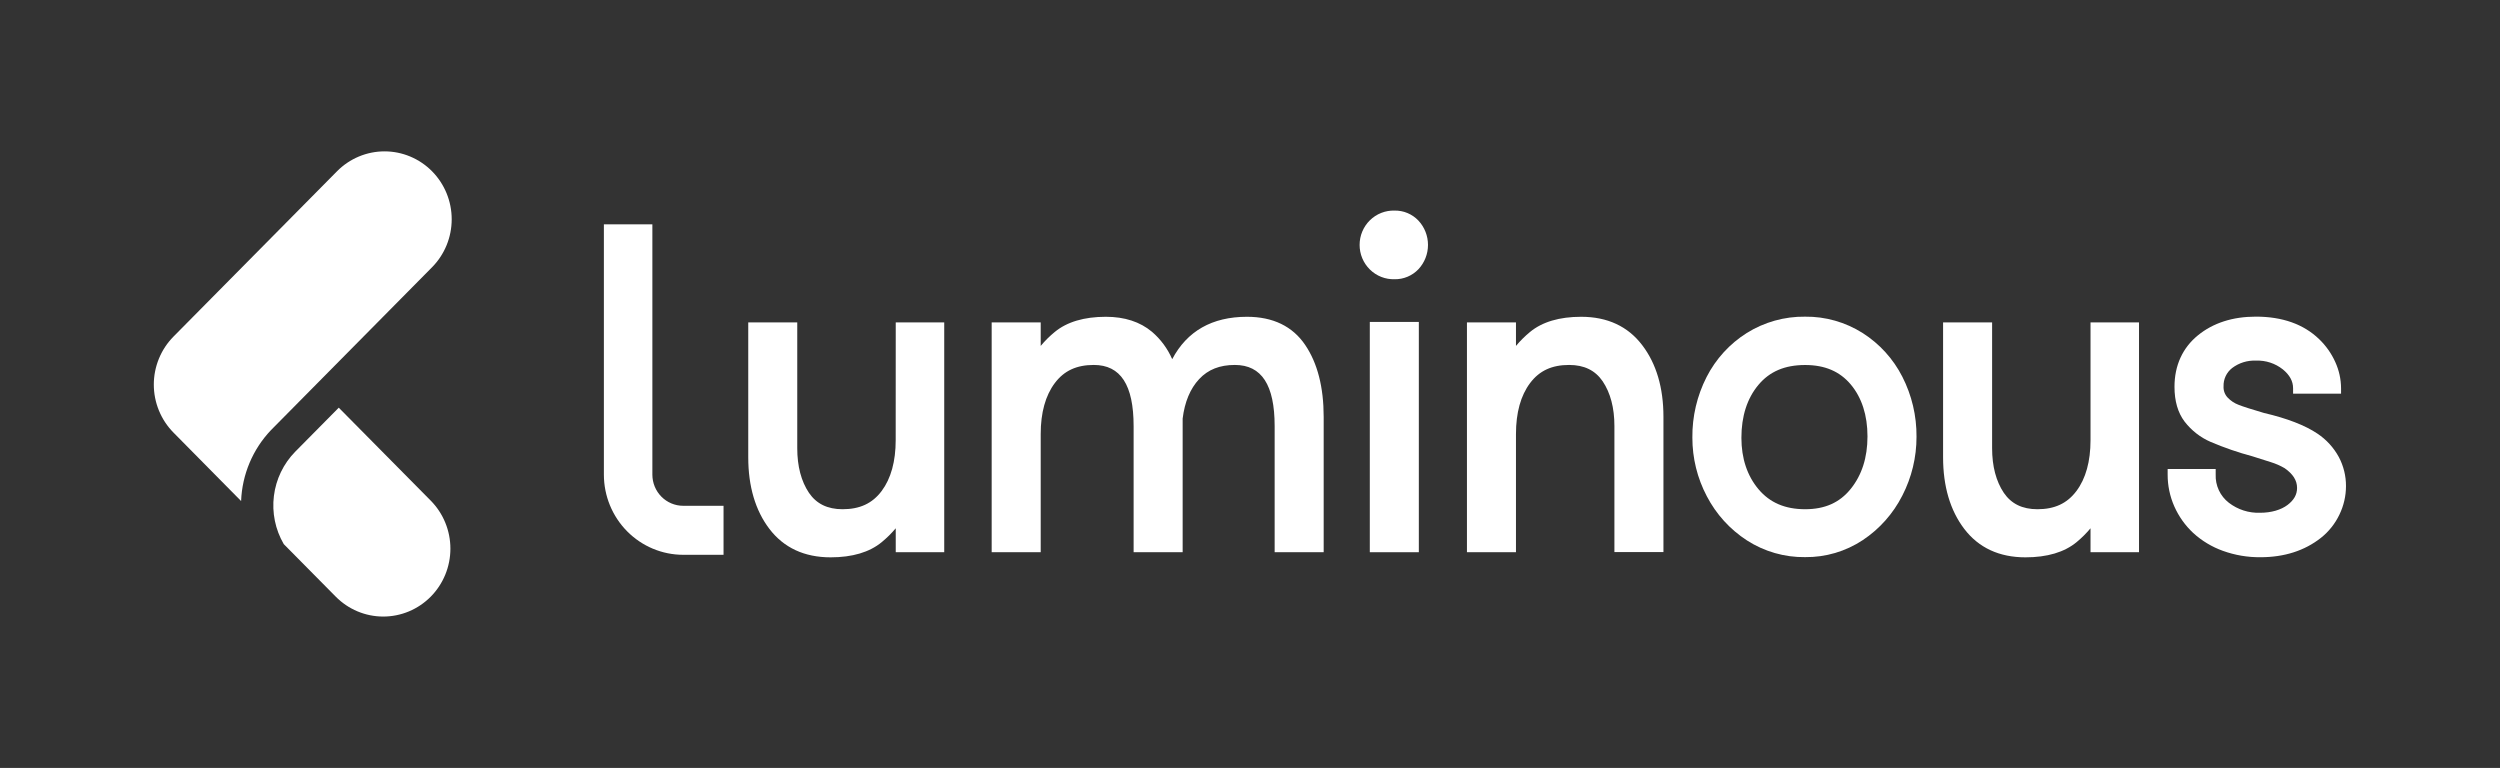 <svg width="293" height="90" viewBox="0 0 293 90" fill="none" xmlns="http://www.w3.org/2000/svg">
<rect x="0" y="0" width="293" height="90" fill="#333333" stroke="none"/>
<path d="M104.975 51.578C104.975 54.08 104.419 56.091 103.324 57.552C102.228 59.014 100.754 59.681 98.749 59.681C96.974 59.681 95.689 59.043 94.815 57.766C93.902 56.407 93.438 54.645 93.438 52.529V37.784H87.695V53.598C87.695 57.003 88.528 59.825 90.173 61.985C91.859 64.197 94.278 65.32 97.344 65.32C99.895 65.32 101.909 64.72 103.343 63.536C103.936 63.047 104.485 62.505 104.981 61.915V64.72H110.664V37.784H104.981L104.975 51.578Z" fill="white"/>
<path d="M146.14 37.127C142.067 37.127 139.121 38.799 137.382 42.096C136.843 40.857 136.032 39.759 135.01 38.885C133.621 37.72 131.806 37.127 129.611 37.127C127.06 37.127 125.046 37.727 123.613 38.91C123.015 39.4 122.465 39.946 121.971 40.541V37.784H116.224V64.72H121.971V50.869C121.971 48.367 122.526 46.356 123.625 44.895C124.724 43.433 126.192 42.772 128.197 42.772C131.335 42.772 132.86 45.118 132.86 49.94V64.72H138.607V49.059C138.843 47.113 139.494 45.549 140.542 44.429C141.59 43.308 142.951 42.772 144.729 42.772C147.864 42.772 149.389 45.118 149.389 49.94V64.72H155.135V48.849C155.135 45.386 154.409 42.555 152.973 40.436C151.492 38.24 149.19 37.127 146.14 37.127Z" fill="white"/>
<path d="M163.439 24.68C162.907 24.665 162.377 24.758 161.881 24.953C161.385 25.148 160.933 25.442 160.552 25.817C160.17 26.192 159.867 26.641 159.659 27.137C159.452 27.632 159.346 28.165 159.346 28.703C159.346 29.241 159.452 29.773 159.659 30.269C159.867 30.765 160.17 31.213 160.552 31.588C160.933 31.963 161.385 32.257 161.881 32.453C162.377 32.648 162.907 32.741 163.439 32.726C163.961 32.736 164.48 32.637 164.962 32.434C165.445 32.232 165.881 31.932 166.243 31.551C166.961 30.781 167.361 29.763 167.361 28.704C167.361 27.646 166.961 26.627 166.243 25.858C165.882 25.475 165.446 25.174 164.963 24.971C164.481 24.768 163.962 24.669 163.439 24.68Z" fill="white"/>
<path d="M166.287 37.73H160.541V64.72H166.287V37.73Z" fill="white"/>
<path d="M185.313 37.127C182.762 37.127 180.748 37.727 179.314 38.91C178.718 39.401 178.168 39.947 177.672 40.541V37.784H171.926V64.72H177.672V50.869C177.672 48.367 178.228 46.356 179.327 44.895C180.426 43.433 181.894 42.772 183.902 42.772C185.673 42.772 186.961 43.41 187.833 44.687C188.745 46.047 189.209 47.808 189.209 49.924V64.704H194.956V48.849C194.956 45.444 194.122 42.622 192.474 40.462C190.801 38.25 188.388 37.127 185.313 37.127Z" fill="white"/>
<path d="M218.298 39.029C216.28 37.753 213.943 37.088 211.563 37.114C209.148 37.081 206.773 37.746 204.718 39.029C202.718 40.289 201.091 42.072 200.01 44.19C198.893 46.381 198.321 48.815 198.346 51.281C198.34 53.68 198.922 56.042 200.039 58.159C201.135 60.267 202.755 62.051 204.74 63.335C206.777 64.645 209.149 65.326 211.563 65.295C213.957 65.322 216.306 64.63 218.31 63.306C220.278 62.001 221.877 60.202 222.952 58.085C224.049 55.956 224.62 53.59 224.615 51.188C224.635 48.74 224.064 46.323 222.952 44.148C221.882 42.051 220.275 40.283 218.298 39.029ZM211.563 59.681C209.214 59.681 207.427 58.915 206.101 57.342C204.775 55.768 204.093 53.729 204.093 51.313C204.093 48.785 204.759 46.701 206.079 45.118C207.399 43.535 209.179 42.779 211.563 42.779C213.871 42.779 215.623 43.526 216.912 45.064C218.2 46.602 218.869 48.661 218.869 51.147C218.869 53.633 218.209 55.676 216.905 57.297C215.601 58.918 213.868 59.681 211.563 59.681Z" fill="white"/>
<path d="M245.009 51.578C245.009 54.08 244.453 56.091 243.354 57.552C242.255 59.014 240.79 59.681 238.786 59.681C237.011 59.681 235.726 59.043 234.852 57.766C233.939 56.407 233.475 54.645 233.475 52.529V37.784H227.729V53.598C227.729 57.003 228.565 59.825 230.21 61.985C231.896 64.197 234.315 65.32 237.381 65.32C239.932 65.32 241.946 64.72 243.38 63.536C243.97 63.047 244.515 62.504 245.009 61.915V64.72H250.692V37.784H245.009V51.578Z" fill="white"/>
<path d="M274.113 53.569C273.512 52.463 272.654 51.522 271.612 50.827C270.15 49.844 268.038 49.027 265.336 48.399C263.877 47.968 262.873 47.652 262.352 47.441C261.875 47.261 261.443 46.975 261.089 46.605C260.922 46.431 260.792 46.223 260.708 45.996C260.624 45.769 260.587 45.526 260.6 45.284C260.586 44.87 260.671 44.459 260.846 44.085C261.021 43.711 261.282 43.385 261.607 43.133C262.409 42.527 263.394 42.22 264.395 42.265C265.535 42.217 266.655 42.583 267.552 43.295C268.357 43.956 268.749 44.681 268.749 45.501V46.139H274.372V45.501C274.366 44.439 274.134 43.391 273.693 42.427C273.239 41.418 272.596 40.508 271.799 39.746C269.989 37.998 267.498 37.11 264.391 37.11C261.664 37.11 259.378 37.848 257.597 39.3C255.816 40.752 254.85 42.81 254.85 45.338C254.85 47.004 255.248 48.373 256.034 49.41C256.836 50.452 257.887 51.272 259.087 51.791C260.683 52.471 262.323 53.036 263.997 53.483C264.695 53.697 265.418 53.923 266.141 54.163C266.705 54.336 267.249 54.574 267.76 54.871C268.742 55.554 269.216 56.31 269.216 57.185C269.216 57.964 268.85 58.615 268.092 59.186C267.334 59.757 266.197 60.096 264.881 60.096C263.562 60.144 262.268 59.729 261.218 58.921C260.717 58.534 260.314 58.03 260.046 57.452C259.778 56.874 259.652 56.239 259.678 55.602V54.964H254.048V55.602C254.042 56.897 254.31 58.179 254.834 59.361C255.357 60.535 256.108 61.591 257.044 62.464C258.054 63.386 259.235 64.097 260.517 64.557C261.931 65.067 263.422 65.321 264.922 65.307C267.716 65.307 270.1 64.544 272.01 63.038C272.933 62.307 273.677 61.371 274.185 60.303C274.687 59.265 274.948 58.126 274.95 56.971C274.955 55.784 274.668 54.615 274.113 53.569Z" fill="white"/>
<path d="M76.458 55.634V26.288H70.775V55.634C70.778 58.123 71.758 60.509 73.499 62.269C75.24 64.029 77.601 65.02 80.064 65.023H84.799V59.279H80.064C79.108 59.277 78.192 58.892 77.516 58.209C76.84 57.526 76.46 56.6 76.458 55.634Z" fill="white"/>
<path d="M50.634 31.324C52.11 29.832 52.939 27.808 52.939 25.698C52.939 23.588 52.11 21.564 50.634 20.071C49.903 19.332 49.035 18.746 48.08 18.346C47.125 17.946 46.102 17.74 45.068 17.74C44.034 17.74 43.01 17.946 42.055 18.346C41.1 18.746 40.232 19.332 39.501 20.071L20.333 39.447C19.602 40.186 19.022 41.063 18.627 42.028C18.231 42.994 18.027 44.028 18.027 45.073C18.027 46.118 18.231 47.153 18.627 48.118C19.022 49.084 19.602 49.961 20.333 50.7L28.258 58.723C28.375 55.61 29.623 52.649 31.763 50.406L50.634 31.324Z" fill="white"/>
<path d="M39.703 47.78L34.604 52.934C33.226 54.335 32.346 56.159 32.102 58.119C31.858 60.08 32.264 62.067 33.256 63.769L39.35 69.929C40.081 70.668 40.949 71.254 41.904 71.654C42.859 72.054 43.882 72.26 44.916 72.26C45.95 72.26 46.974 72.054 47.929 71.654C48.884 71.254 49.752 70.668 50.483 69.929C51.958 68.436 52.787 66.412 52.787 64.302C52.787 62.192 51.958 60.168 50.483 58.675L39.703 47.78Z" fill="white"/>
</svg>
